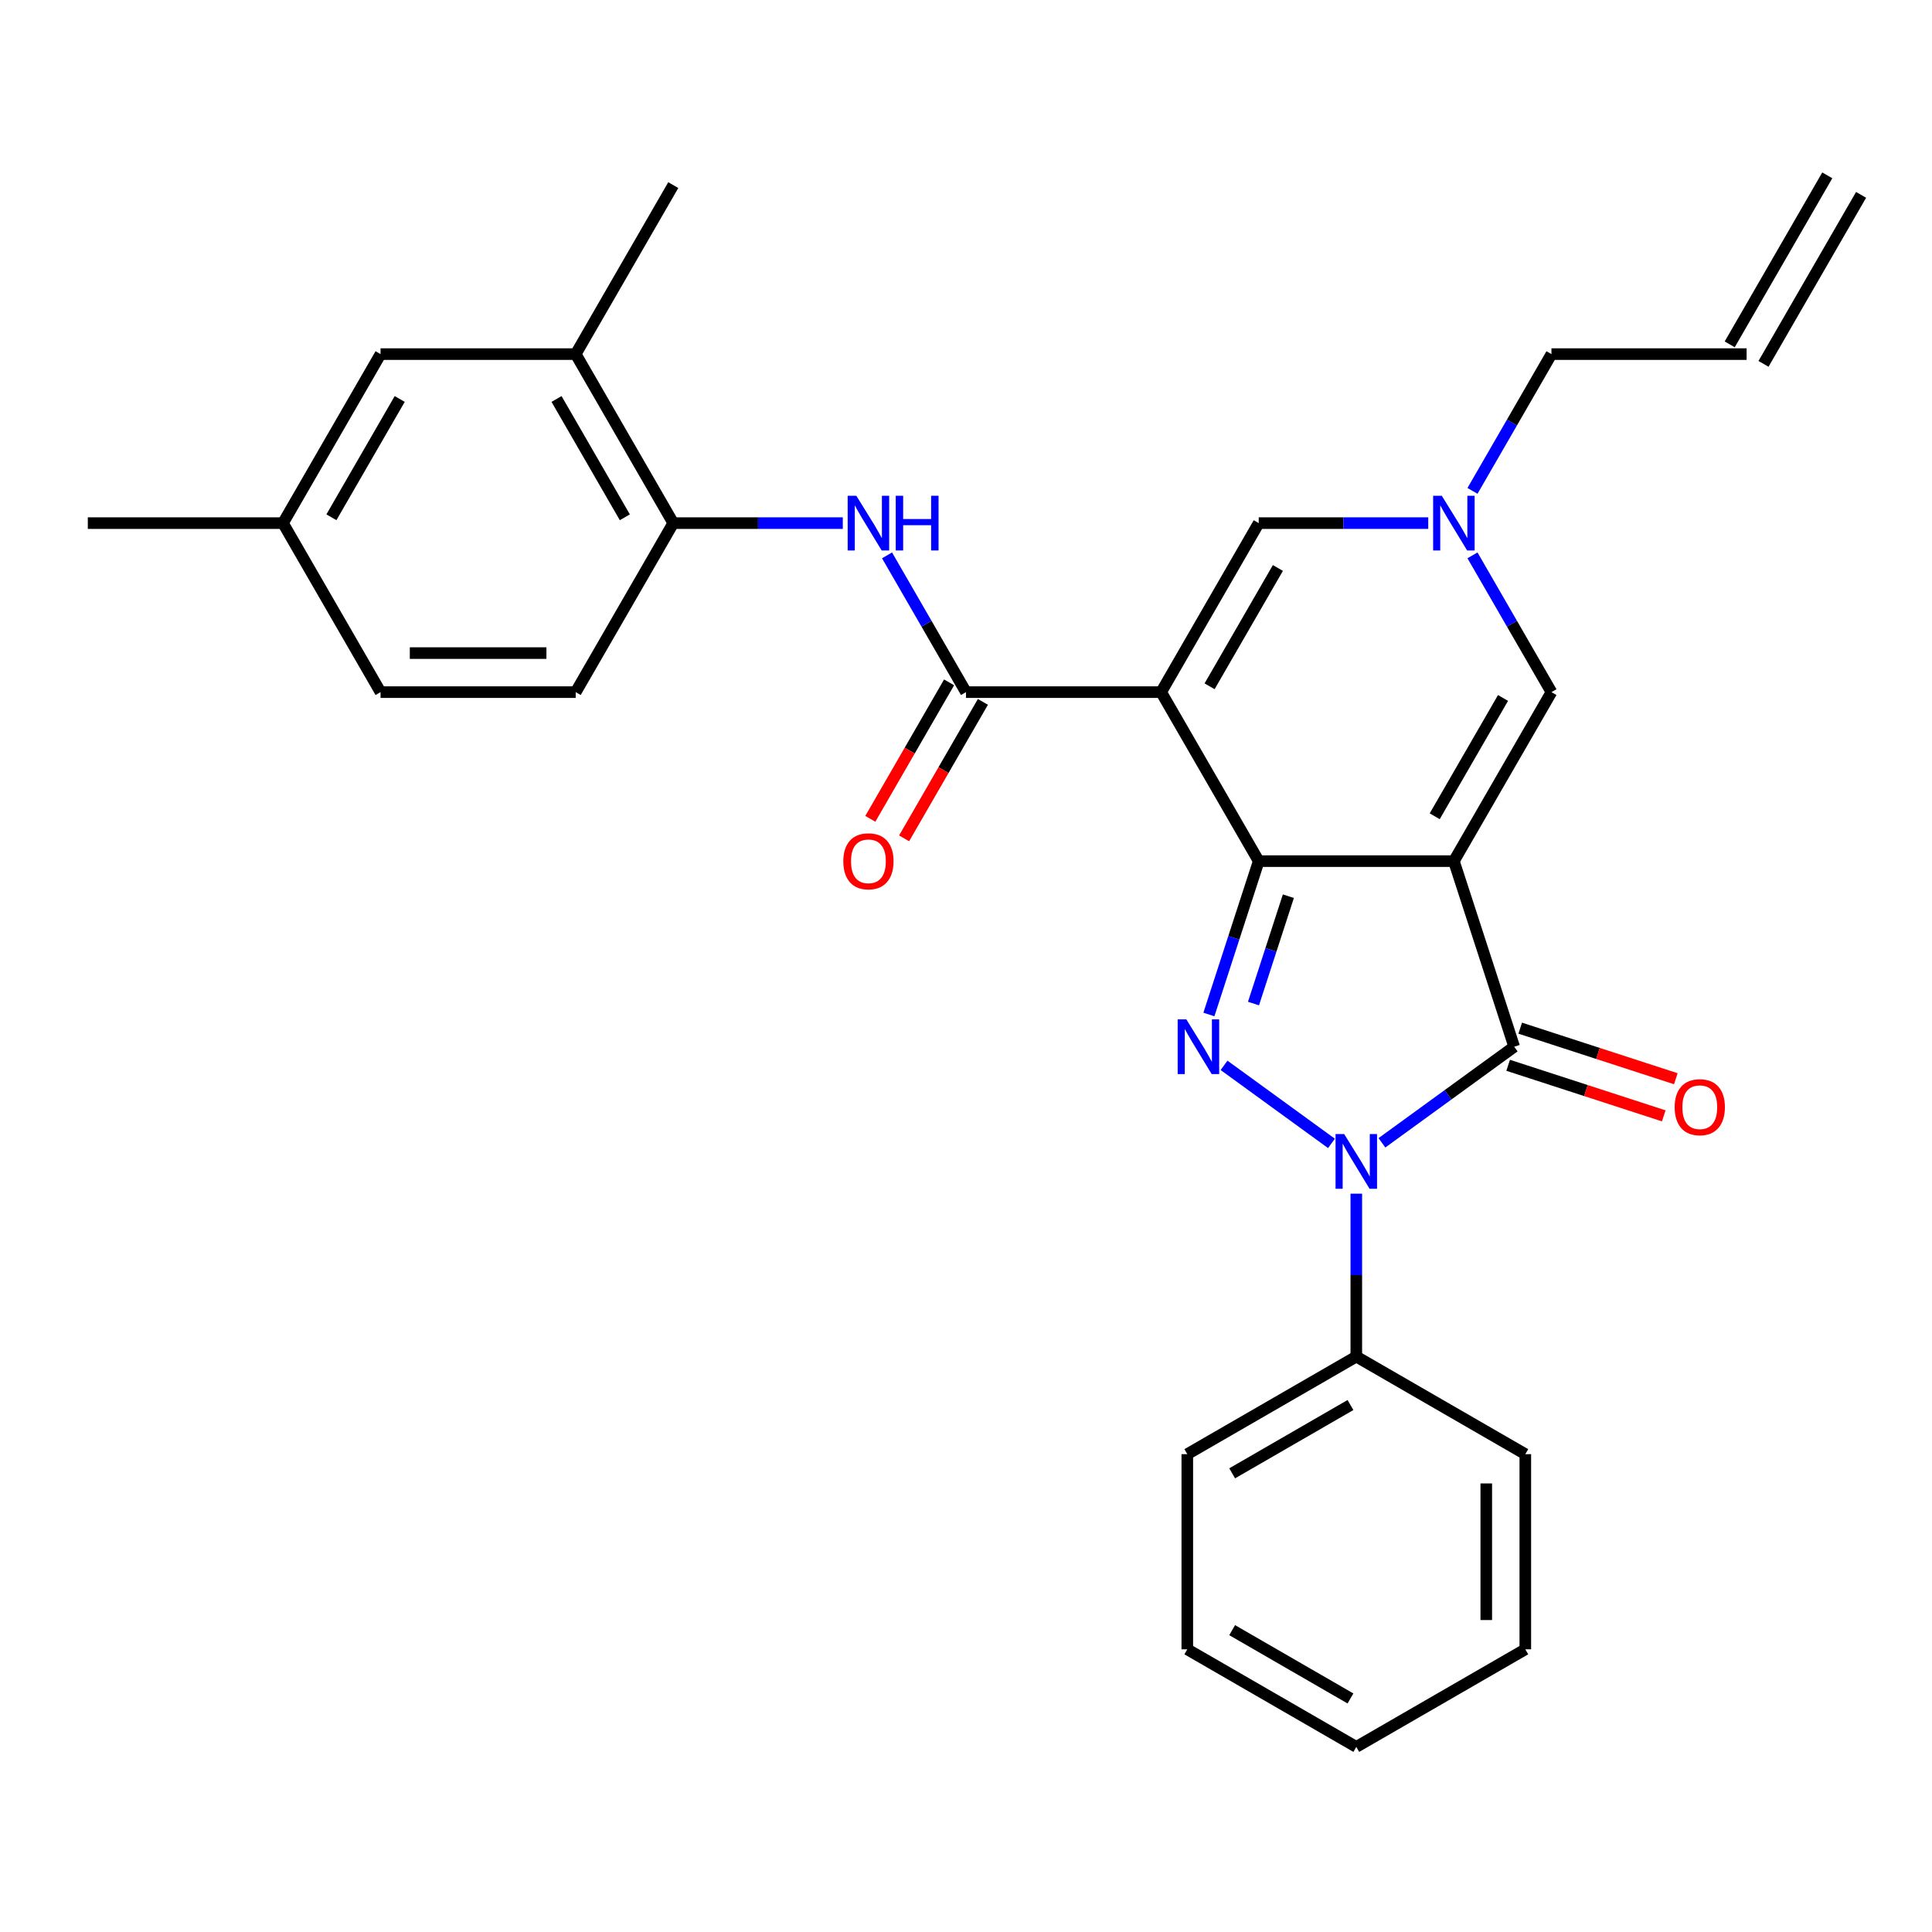 <?xml version='1.0' encoding='iso-8859-1'?>
<svg version='1.1' baseProfile='full'
              xmlns='http://www.w3.org/2000/svg'
                      xmlns:rdkit='http://www.rdkit.org/xml'
                      xmlns:xlink='http://www.w3.org/1999/xlink'
                  xml:space='preserve'
width='1000px' height='1000px' viewBox='0 0 1000 1000'>
<!-- END OF HEADER -->
<rect style='opacity:1.0;fill:#FFFFFF;stroke:none' width='1000' height='1000' x='0' y='0'> </rect>
<path class='bond-0' d='M 752.525,445.72 L 651.515,445.72' style='fill:none;fill-rule:evenodd;stroke:#000000;stroke-width:6px;stroke-linecap:butt;stroke-linejoin:miter;stroke-opacity:1' />
<path class='bond-4' d='M 752.525,445.72 L 783.739,541.787' style='fill:none;fill-rule:evenodd;stroke:#000000;stroke-width:6px;stroke-linecap:butt;stroke-linejoin:miter;stroke-opacity:1' />
<path class='bond-6' d='M 752.525,445.72 L 803.03,358.243' style='fill:none;fill-rule:evenodd;stroke:#000000;stroke-width:6px;stroke-linecap:butt;stroke-linejoin:miter;stroke-opacity:1' />
<path class='bond-6' d='M 742.606,422.498 L 777.959,361.263' style='fill:none;fill-rule:evenodd;stroke:#000000;stroke-width:6px;stroke-linecap:butt;stroke-linejoin:miter;stroke-opacity:1' />
<path class='bond-1' d='M 651.515,445.72 L 601.01,358.243' style='fill:none;fill-rule:evenodd;stroke:#000000;stroke-width:6px;stroke-linecap:butt;stroke-linejoin:miter;stroke-opacity:1' />
<path class='bond-2' d='M 651.515,445.72 L 638.619,485.411' style='fill:none;fill-rule:evenodd;stroke:#000000;stroke-width:6px;stroke-linecap:butt;stroke-linejoin:miter;stroke-opacity:1' />
<path class='bond-2' d='M 638.619,485.411 L 625.723,525.101' style='fill:none;fill-rule:evenodd;stroke:#0000FF;stroke-width:6px;stroke-linecap:butt;stroke-linejoin:miter;stroke-opacity:1' />
<path class='bond-2' d='M 666.86,463.87 L 657.832,491.653' style='fill:none;fill-rule:evenodd;stroke:#000000;stroke-width:6px;stroke-linecap:butt;stroke-linejoin:miter;stroke-opacity:1' />
<path class='bond-2' d='M 657.832,491.653 L 648.805,519.437' style='fill:none;fill-rule:evenodd;stroke:#0000FF;stroke-width:6px;stroke-linecap:butt;stroke-linejoin:miter;stroke-opacity:1' />
<path class='bond-5' d='M 601.01,358.243 L 500,358.243' style='fill:none;fill-rule:evenodd;stroke:#000000;stroke-width:6px;stroke-linecap:butt;stroke-linejoin:miter;stroke-opacity:1' />
<path class='bond-30' d='M 601.01,358.243 L 651.515,270.766' style='fill:none;fill-rule:evenodd;stroke:#000000;stroke-width:6px;stroke-linecap:butt;stroke-linejoin:miter;stroke-opacity:1' />
<path class='bond-30' d='M 626.081,355.222 L 661.435,293.988' style='fill:none;fill-rule:evenodd;stroke:#000000;stroke-width:6px;stroke-linecap:butt;stroke-linejoin:miter;stroke-opacity:1' />
<path class='bond-29' d='M 633.567,551.424 L 689.165,591.819' style='fill:none;fill-rule:evenodd;stroke:#0000FF;stroke-width:6px;stroke-linecap:butt;stroke-linejoin:miter;stroke-opacity:1' />
<path class='bond-3' d='M 715.285,591.521 L 749.512,566.654' style='fill:none;fill-rule:evenodd;stroke:#0000FF;stroke-width:6px;stroke-linecap:butt;stroke-linejoin:miter;stroke-opacity:1' />
<path class='bond-3' d='M 749.512,566.654 L 783.739,541.787' style='fill:none;fill-rule:evenodd;stroke:#000000;stroke-width:6px;stroke-linecap:butt;stroke-linejoin:miter;stroke-opacity:1' />
<path class='bond-12' d='M 702.02,617.844 L 702.02,660.006' style='fill:none;fill-rule:evenodd;stroke:#0000FF;stroke-width:6px;stroke-linecap:butt;stroke-linejoin:miter;stroke-opacity:1' />
<path class='bond-12' d='M 702.02,660.006 L 702.02,702.169' style='fill:none;fill-rule:evenodd;stroke:#000000;stroke-width:6px;stroke-linecap:butt;stroke-linejoin:miter;stroke-opacity:1' />
<path class='bond-13' d='M 780.618,551.393 L 820.888,564.478' style='fill:none;fill-rule:evenodd;stroke:#000000;stroke-width:6px;stroke-linecap:butt;stroke-linejoin:miter;stroke-opacity:1' />
<path class='bond-13' d='M 820.888,564.478 L 861.159,577.563' style='fill:none;fill-rule:evenodd;stroke:#FF0000;stroke-width:6px;stroke-linecap:butt;stroke-linejoin:miter;stroke-opacity:1' />
<path class='bond-13' d='M 786.86,532.18 L 827.131,545.265' style='fill:none;fill-rule:evenodd;stroke:#000000;stroke-width:6px;stroke-linecap:butt;stroke-linejoin:miter;stroke-opacity:1' />
<path class='bond-13' d='M 827.131,545.265 L 867.402,558.349' style='fill:none;fill-rule:evenodd;stroke:#FF0000;stroke-width:6px;stroke-linecap:butt;stroke-linejoin:miter;stroke-opacity:1' />
<path class='bond-9' d='M 500,358.243 L 479.564,322.847' style='fill:none;fill-rule:evenodd;stroke:#000000;stroke-width:6px;stroke-linecap:butt;stroke-linejoin:miter;stroke-opacity:1' />
<path class='bond-9' d='M 479.564,322.847 L 459.128,287.451' style='fill:none;fill-rule:evenodd;stroke:#0000FF;stroke-width:6px;stroke-linecap:butt;stroke-linejoin:miter;stroke-opacity:1' />
<path class='bond-14' d='M 491.252,353.192 L 470.863,388.508' style='fill:none;fill-rule:evenodd;stroke:#000000;stroke-width:6px;stroke-linecap:butt;stroke-linejoin:miter;stroke-opacity:1' />
<path class='bond-14' d='M 470.863,388.508 L 450.473,423.824' style='fill:none;fill-rule:evenodd;stroke:#FF0000;stroke-width:6px;stroke-linecap:butt;stroke-linejoin:miter;stroke-opacity:1' />
<path class='bond-14' d='M 508.748,363.293 L 488.358,398.609' style='fill:none;fill-rule:evenodd;stroke:#000000;stroke-width:6px;stroke-linecap:butt;stroke-linejoin:miter;stroke-opacity:1' />
<path class='bond-14' d='M 488.358,398.609 L 467.968,433.925' style='fill:none;fill-rule:evenodd;stroke:#FF0000;stroke-width:6px;stroke-linecap:butt;stroke-linejoin:miter;stroke-opacity:1' />
<path class='bond-8' d='M 803.03,358.243 L 782.594,322.847' style='fill:none;fill-rule:evenodd;stroke:#000000;stroke-width:6px;stroke-linecap:butt;stroke-linejoin:miter;stroke-opacity:1' />
<path class='bond-8' d='M 782.594,322.847 L 762.158,287.451' style='fill:none;fill-rule:evenodd;stroke:#0000FF;stroke-width:6px;stroke-linecap:butt;stroke-linejoin:miter;stroke-opacity:1' />
<path class='bond-7' d='M 651.515,270.766 L 695.388,270.766' style='fill:none;fill-rule:evenodd;stroke:#000000;stroke-width:6px;stroke-linecap:butt;stroke-linejoin:miter;stroke-opacity:1' />
<path class='bond-7' d='M 695.388,270.766 L 739.26,270.766' style='fill:none;fill-rule:evenodd;stroke:#0000FF;stroke-width:6px;stroke-linecap:butt;stroke-linejoin:miter;stroke-opacity:1' />
<path class='bond-19' d='M 762.158,254.08 L 782.594,218.684' style='fill:none;fill-rule:evenodd;stroke:#0000FF;stroke-width:6px;stroke-linecap:butt;stroke-linejoin:miter;stroke-opacity:1' />
<path class='bond-19' d='M 782.594,218.684 L 803.03,183.288' style='fill:none;fill-rule:evenodd;stroke:#000000;stroke-width:6px;stroke-linecap:butt;stroke-linejoin:miter;stroke-opacity:1' />
<path class='bond-10' d='M 436.23,270.766 L 392.357,270.766' style='fill:none;fill-rule:evenodd;stroke:#0000FF;stroke-width:6px;stroke-linecap:butt;stroke-linejoin:miter;stroke-opacity:1' />
<path class='bond-10' d='M 392.357,270.766 L 348.485,270.766' style='fill:none;fill-rule:evenodd;stroke:#000000;stroke-width:6px;stroke-linecap:butt;stroke-linejoin:miter;stroke-opacity:1' />
<path class='bond-11' d='M 348.485,270.766 L 297.98,183.288' style='fill:none;fill-rule:evenodd;stroke:#000000;stroke-width:6px;stroke-linecap:butt;stroke-linejoin:miter;stroke-opacity:1' />
<path class='bond-11' d='M 323.414,267.745 L 288.06,206.511' style='fill:none;fill-rule:evenodd;stroke:#000000;stroke-width:6px;stroke-linecap:butt;stroke-linejoin:miter;stroke-opacity:1' />
<path class='bond-16' d='M 348.485,270.766 L 297.98,358.243' style='fill:none;fill-rule:evenodd;stroke:#000000;stroke-width:6px;stroke-linecap:butt;stroke-linejoin:miter;stroke-opacity:1' />
<path class='bond-15' d='M 297.98,183.288 L 196.97,183.288' style='fill:none;fill-rule:evenodd;stroke:#000000;stroke-width:6px;stroke-linecap:butt;stroke-linejoin:miter;stroke-opacity:1' />
<path class='bond-22' d='M 297.98,183.288 L 348.485,95.811' style='fill:none;fill-rule:evenodd;stroke:#000000;stroke-width:6px;stroke-linecap:butt;stroke-linejoin:miter;stroke-opacity:1' />
<path class='bond-23' d='M 702.02,702.169 L 614.543,752.674' style='fill:none;fill-rule:evenodd;stroke:#000000;stroke-width:6px;stroke-linecap:butt;stroke-linejoin:miter;stroke-opacity:1' />
<path class='bond-23' d='M 699,727.24 L 637.765,762.594' style='fill:none;fill-rule:evenodd;stroke:#000000;stroke-width:6px;stroke-linecap:butt;stroke-linejoin:miter;stroke-opacity:1' />
<path class='bond-24' d='M 702.02,702.169 L 789.498,752.674' style='fill:none;fill-rule:evenodd;stroke:#000000;stroke-width:6px;stroke-linecap:butt;stroke-linejoin:miter;stroke-opacity:1' />
<path class='bond-32' d='M 196.97,183.288 L 146.465,270.766' style='fill:none;fill-rule:evenodd;stroke:#000000;stroke-width:6px;stroke-linecap:butt;stroke-linejoin:miter;stroke-opacity:1' />
<path class='bond-32' d='M 206.889,206.511 L 171.536,267.745' style='fill:none;fill-rule:evenodd;stroke:#000000;stroke-width:6px;stroke-linecap:butt;stroke-linejoin:miter;stroke-opacity:1' />
<path class='bond-21' d='M 297.98,358.243 L 196.97,358.243' style='fill:none;fill-rule:evenodd;stroke:#000000;stroke-width:6px;stroke-linecap:butt;stroke-linejoin:miter;stroke-opacity:1' />
<path class='bond-21' d='M 282.828,338.041 L 212.121,338.041' style='fill:none;fill-rule:evenodd;stroke:#000000;stroke-width:6px;stroke-linecap:butt;stroke-linejoin:miter;stroke-opacity:1' />
<path class='bond-17' d='M 904.04,183.288 L 803.03,183.288' style='fill:none;fill-rule:evenodd;stroke:#000000;stroke-width:6px;stroke-linecap:butt;stroke-linejoin:miter;stroke-opacity:1' />
<path class='bond-18' d='M 912.788,188.339 L 963.293,100.861' style='fill:none;fill-rule:evenodd;stroke:#000000;stroke-width:6px;stroke-linecap:butt;stroke-linejoin:miter;stroke-opacity:1' />
<path class='bond-18' d='M 895.293,178.238 L 945.798,90.76' style='fill:none;fill-rule:evenodd;stroke:#000000;stroke-width:6px;stroke-linecap:butt;stroke-linejoin:miter;stroke-opacity:1' />
<path class='bond-20' d='M 146.465,270.766 L 196.97,358.243' style='fill:none;fill-rule:evenodd;stroke:#000000;stroke-width:6px;stroke-linecap:butt;stroke-linejoin:miter;stroke-opacity:1' />
<path class='bond-25' d='M 146.465,270.766 L 45.455,270.766' style='fill:none;fill-rule:evenodd;stroke:#000000;stroke-width:6px;stroke-linecap:butt;stroke-linejoin:miter;stroke-opacity:1' />
<path class='bond-26' d='M 614.543,752.674 L 614.543,853.684' style='fill:none;fill-rule:evenodd;stroke:#000000;stroke-width:6px;stroke-linecap:butt;stroke-linejoin:miter;stroke-opacity:1' />
<path class='bond-27' d='M 789.498,752.674 L 789.498,853.684' style='fill:none;fill-rule:evenodd;stroke:#000000;stroke-width:6px;stroke-linecap:butt;stroke-linejoin:miter;stroke-opacity:1' />
<path class='bond-27' d='M 769.295,767.825 L 769.295,838.532' style='fill:none;fill-rule:evenodd;stroke:#000000;stroke-width:6px;stroke-linecap:butt;stroke-linejoin:miter;stroke-opacity:1' />
<path class='bond-31' d='M 614.543,853.684 L 702.02,904.189' style='fill:none;fill-rule:evenodd;stroke:#000000;stroke-width:6px;stroke-linecap:butt;stroke-linejoin:miter;stroke-opacity:1' />
<path class='bond-31' d='M 637.765,843.764 L 699,879.118' style='fill:none;fill-rule:evenodd;stroke:#000000;stroke-width:6px;stroke-linecap:butt;stroke-linejoin:miter;stroke-opacity:1' />
<path class='bond-28' d='M 789.498,853.684 L 702.02,904.189' style='fill:none;fill-rule:evenodd;stroke:#000000;stroke-width:6px;stroke-linecap:butt;stroke-linejoin:miter;stroke-opacity:1' />
<path  class='atom-3' d='M 614.041 527.627
L 623.321 542.627
Q 624.241 544.107, 625.721 546.787
Q 627.201 549.467, 627.281 549.627
L 627.281 527.627
L 631.041 527.627
L 631.041 555.947
L 627.161 555.947
L 617.201 539.547
Q 616.041 537.627, 614.801 535.427
Q 613.601 533.227, 613.241 532.547
L 613.241 555.947
L 609.561 555.947
L 609.561 527.627
L 614.041 527.627
' fill='#0000FF'/>
<path  class='atom-4' d='M 695.76 586.999
L 705.04 601.999
Q 705.96 603.479, 707.44 606.159
Q 708.92 608.839, 709 608.999
L 709 586.999
L 712.76 586.999
L 712.76 615.319
L 708.88 615.319
L 698.92 598.919
Q 697.76 596.999, 696.52 594.799
Q 695.32 592.599, 694.96 591.919
L 694.96 615.319
L 691.28 615.319
L 691.28 586.999
L 695.76 586.999
' fill='#0000FF'/>
<path  class='atom-9' d='M 746.265 256.606
L 755.545 271.606
Q 756.465 273.086, 757.945 275.766
Q 759.425 278.446, 759.505 278.606
L 759.505 256.606
L 763.265 256.606
L 763.265 284.926
L 759.385 284.926
L 749.425 268.526
Q 748.265 266.606, 747.025 264.406
Q 745.825 262.206, 745.465 261.526
L 745.465 284.926
L 741.785 284.926
L 741.785 256.606
L 746.265 256.606
' fill='#0000FF'/>
<path  class='atom-10' d='M 443.235 256.606
L 452.515 271.606
Q 453.435 273.086, 454.915 275.766
Q 456.395 278.446, 456.475 278.606
L 456.475 256.606
L 460.235 256.606
L 460.235 284.926
L 456.355 284.926
L 446.395 268.526
Q 445.235 266.606, 443.995 264.406
Q 442.795 262.206, 442.435 261.526
L 442.435 284.926
L 438.755 284.926
L 438.755 256.606
L 443.235 256.606
' fill='#0000FF'/>
<path  class='atom-10' d='M 463.635 256.606
L 467.475 256.606
L 467.475 268.646
L 481.955 268.646
L 481.955 256.606
L 485.795 256.606
L 485.795 284.926
L 481.955 284.926
L 481.955 271.846
L 467.475 271.846
L 467.475 284.926
L 463.635 284.926
L 463.635 256.606
' fill='#0000FF'/>
<path  class='atom-14' d='M 866.805 573.08
Q 866.805 566.28, 870.165 562.48
Q 873.525 558.68, 879.805 558.68
Q 886.085 558.68, 889.445 562.48
Q 892.805 566.28, 892.805 573.08
Q 892.805 579.96, 889.405 583.88
Q 886.005 587.76, 879.805 587.76
Q 873.565 587.76, 870.165 583.88
Q 866.805 580, 866.805 573.08
M 879.805 584.56
Q 884.125 584.56, 886.445 581.68
Q 888.805 578.76, 888.805 573.08
Q 888.805 567.52, 886.445 564.72
Q 884.125 561.88, 879.805 561.88
Q 875.485 561.88, 873.125 564.68
Q 870.805 567.48, 870.805 573.08
Q 870.805 578.8, 873.125 581.68
Q 875.485 584.56, 879.805 584.56
' fill='#FF0000'/>
<path  class='atom-15' d='M 436.495 445.8
Q 436.495 439, 439.855 435.2
Q 443.215 431.4, 449.495 431.4
Q 455.775 431.4, 459.135 435.2
Q 462.495 439, 462.495 445.8
Q 462.495 452.68, 459.095 456.6
Q 455.695 460.48, 449.495 460.48
Q 443.255 460.48, 439.855 456.6
Q 436.495 452.72, 436.495 445.8
M 449.495 457.28
Q 453.815 457.28, 456.135 454.4
Q 458.495 451.48, 458.495 445.8
Q 458.495 440.24, 456.135 437.44
Q 453.815 434.6, 449.495 434.6
Q 445.175 434.6, 442.815 437.4
Q 440.495 440.2, 440.495 445.8
Q 440.495 451.52, 442.815 454.4
Q 445.175 457.28, 449.495 457.28
' fill='#FF0000'/>
</svg>
